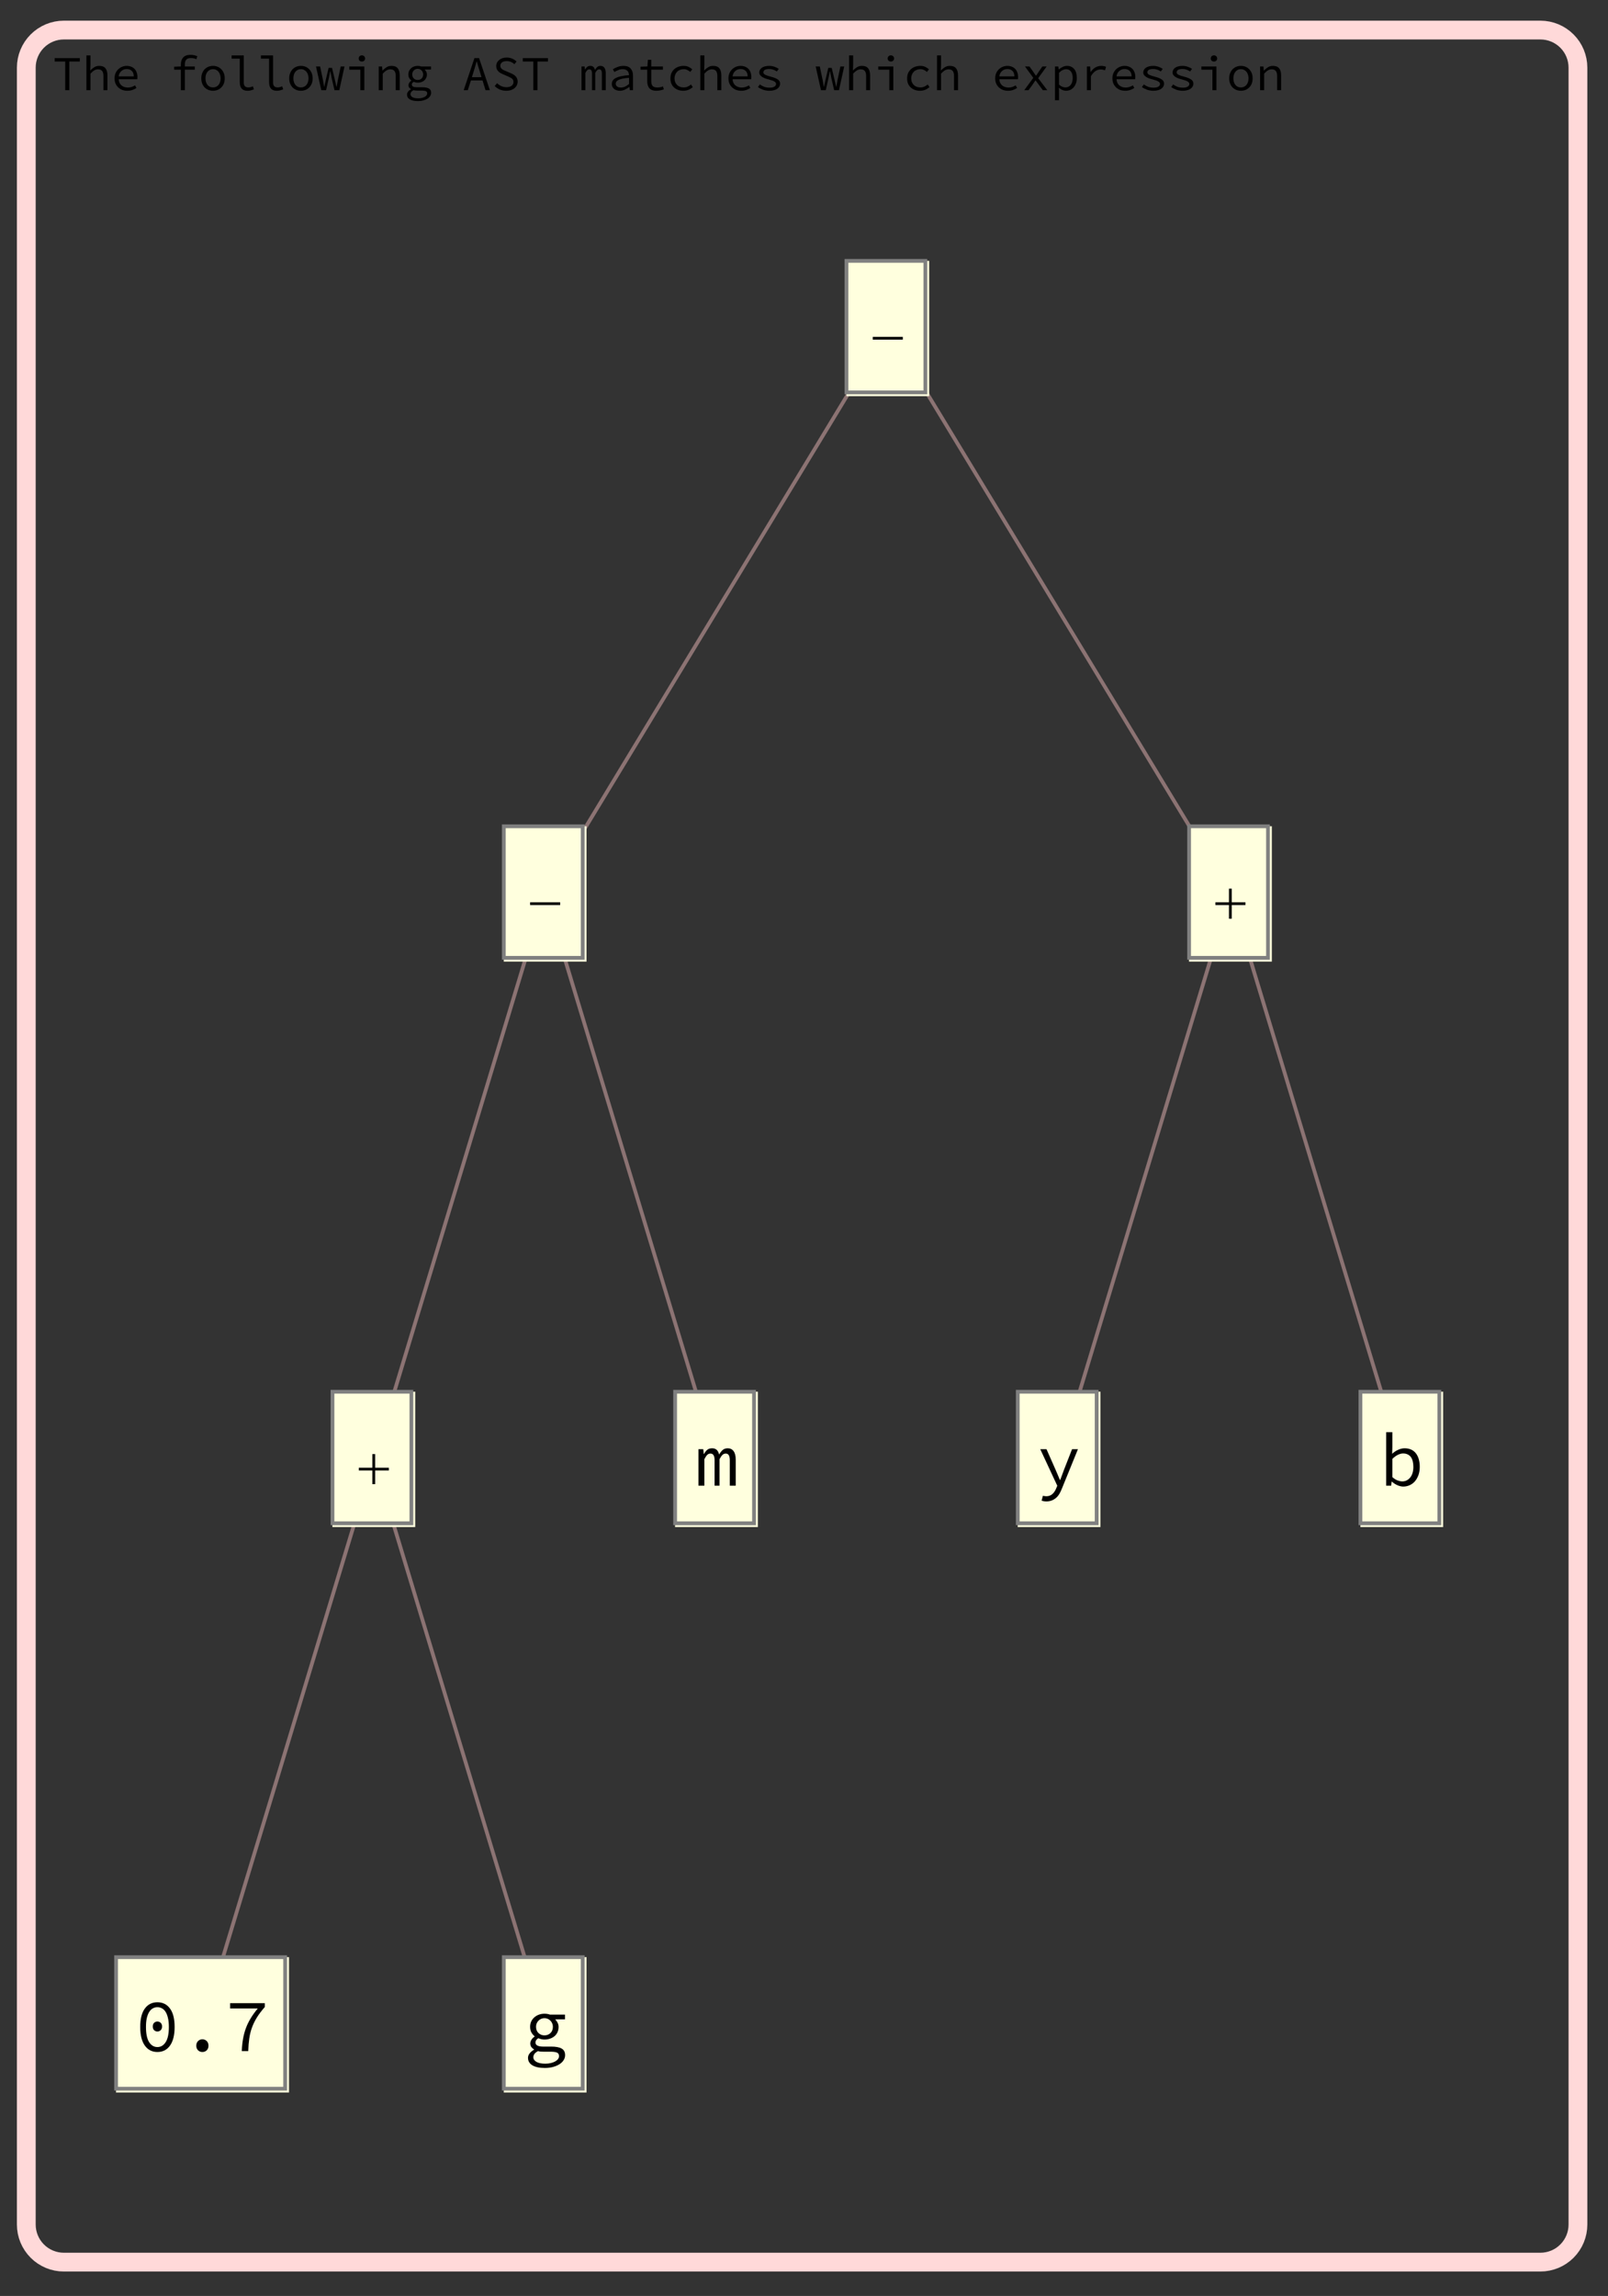 <?xml version="1.0" encoding="UTF-8"?>
<svg xmlns="http://www.w3.org/2000/svg" xmlns:xlink="http://www.w3.org/1999/xlink" width="428pt" height="611pt" viewBox="0 0 428 611" version="1.1">
<rect x="0" y="0" width="428" height="611" fill="#333333" stroke="none"/>
<defs>
<g>
<symbol overflow="visible" id="glyph0-0">
<path style="stroke:none;" d="M 0.812 -8.578 L 7 -8.578 L 7 0 L 0.812 0 Z M 3.312 -4.422 L 1.656 -7.438 L 1.656 -1.438 Z M 6.141 -1.438 L 6.141 -7.438 L 4.484 -4.422 Z M 5.547 -0.75 L 4.609 -2.469 L 3.922 -3.812 L 3.875 -3.812 L 3.172 -2.469 L 2.203 -0.75 Z M 3.922 -5.031 L 4.562 -6.25 L 5.422 -7.797 L 2.359 -7.797 L 3.219 -6.25 L 3.875 -5.031 Z M 3.922 -5.031 "/>
</symbol>
<symbol overflow="visible" id="glyph0-1">
<path style="stroke:none;" d="M 3.359 -7.625 L 0.547 -7.625 L 0.547 -8.531 L 7.25 -8.531 L 7.25 -7.625 L 4.453 -7.625 L 4.453 0 L 3.359 0 Z M 3.359 -7.625 "/>
</symbol>
<symbol overflow="visible" id="glyph0-2">
<path style="stroke:none;" d="M 1.203 -9.25 L 2.281 -9.25 L 2.281 -6.734 L 2.219 -5.234 C 2.562 -5.586 2.922 -5.879 3.297 -6.109 C 3.68 -6.348 4.117 -6.469 4.609 -6.469 C 5.367 -6.469 5.922 -6.254 6.266 -5.828 C 6.617 -5.398 6.797 -4.766 6.797 -3.922 L 6.797 0 L 5.734 0 L 5.734 -3.781 C 5.734 -4.383 5.617 -4.828 5.391 -5.109 C 5.172 -5.398 4.801 -5.547 4.281 -5.547 C 4.082 -5.547 3.906 -5.52 3.75 -5.469 C 3.594 -5.426 3.438 -5.359 3.281 -5.266 C 3.125 -5.172 2.961 -5.051 2.797 -4.906 C 2.629 -4.758 2.457 -4.594 2.281 -4.406 L 2.281 0 L 1.203 0 Z M 1.203 -9.25 "/>
</symbol>
<symbol overflow="visible" id="glyph0-3">
<path style="stroke:none;" d="M 0.891 -3.141 C 0.891 -3.66 0.977 -4.125 1.156 -4.531 C 1.344 -4.945 1.586 -5.297 1.891 -5.578 C 2.191 -5.867 2.535 -6.086 2.922 -6.234 C 3.305 -6.391 3.703 -6.469 4.109 -6.469 C 4.555 -6.469 4.957 -6.395 5.312 -6.25 C 5.664 -6.113 5.969 -5.914 6.219 -5.656 C 6.469 -5.395 6.656 -5.082 6.781 -4.719 C 6.914 -4.352 6.984 -3.953 6.984 -3.516 C 6.984 -3.398 6.977 -3.285 6.969 -3.172 C 6.969 -3.066 6.957 -2.977 6.938 -2.906 L 2 -2.906 C 2.008 -2.562 2.078 -2.254 2.203 -1.984 C 2.328 -1.723 2.492 -1.492 2.703 -1.297 C 2.922 -1.109 3.176 -0.961 3.469 -0.859 C 3.758 -0.754 4.078 -0.703 4.422 -0.703 C 4.797 -0.703 5.133 -0.754 5.438 -0.859 C 5.75 -0.961 6.051 -1.102 6.344 -1.281 L 6.719 -0.578 C 6.406 -0.379 6.051 -0.207 5.656 -0.062 C 5.258 0.082 4.805 0.156 4.297 0.156 C 3.828 0.156 3.383 0.082 2.969 -0.062 C 2.562 -0.219 2.203 -0.438 1.891 -0.719 C 1.586 -1 1.344 -1.344 1.156 -1.75 C 0.977 -2.156 0.891 -2.617 0.891 -3.141 Z M 6 -3.672 C 6 -4.297 5.832 -4.773 5.5 -5.109 C 5.164 -5.453 4.707 -5.625 4.125 -5.625 C 3.863 -5.625 3.613 -5.582 3.375 -5.5 C 3.133 -5.414 2.914 -5.285 2.719 -5.109 C 2.531 -4.941 2.367 -4.738 2.234 -4.5 C 2.109 -4.258 2.023 -3.984 1.984 -3.672 Z M 6 -3.672 "/>
</symbol>
<symbol overflow="visible" id="glyph0-4">
<path style="stroke:none;" d="M 7.266 -8.234 C 7.004 -8.359 6.766 -8.441 6.547 -8.484 C 6.328 -8.523 6.078 -8.547 5.797 -8.547 C 5.223 -8.547 4.812 -8.398 4.562 -8.109 C 4.32 -7.816 4.203 -7.41 4.203 -6.891 L 4.203 -6.312 L 6.844 -6.312 L 6.844 -5.453 L 4.203 -5.453 L 4.203 0 L 3.141 0 L 3.141 -5.453 L 1.344 -5.453 L 1.344 -6.25 L 3.141 -6.312 L 3.141 -6.844 C 3.141 -7.625 3.344 -8.242 3.75 -8.703 C 4.164 -9.172 4.812 -9.406 5.688 -9.406 C 6.312 -9.406 6.922 -9.285 7.516 -9.047 Z M 7.266 -8.234 "/>
</symbol>
<symbol overflow="visible" id="glyph0-5">
<path style="stroke:none;" d="M 0.781 -3.141 C 0.781 -3.672 0.863 -4.141 1.031 -4.547 C 1.195 -4.961 1.422 -5.312 1.703 -5.594 C 1.992 -5.883 2.328 -6.102 2.703 -6.25 C 3.086 -6.395 3.488 -6.469 3.906 -6.469 C 4.32 -6.469 4.719 -6.395 5.094 -6.25 C 5.469 -6.102 5.797 -5.883 6.078 -5.594 C 6.367 -5.312 6.598 -4.961 6.766 -4.547 C 6.93 -4.141 7.016 -3.672 7.016 -3.141 C 7.016 -2.617 6.93 -2.148 6.766 -1.734 C 6.598 -1.328 6.367 -0.984 6.078 -0.703 C 5.797 -0.422 5.469 -0.207 5.094 -0.062 C 4.719 0.082 4.32 0.156 3.906 0.156 C 3.488 0.156 3.086 0.082 2.703 -0.062 C 2.328 -0.207 1.992 -0.422 1.703 -0.703 C 1.422 -0.984 1.195 -1.328 1.031 -1.734 C 0.863 -2.148 0.781 -2.617 0.781 -3.141 Z M 1.891 -3.141 C 1.891 -2.773 1.938 -2.445 2.031 -2.156 C 2.125 -1.863 2.258 -1.609 2.438 -1.391 C 2.613 -1.18 2.82 -1.02 3.062 -0.906 C 3.312 -0.789 3.594 -0.734 3.906 -0.734 C 4.207 -0.734 4.477 -0.789 4.719 -0.906 C 4.969 -1.02 5.18 -1.18 5.359 -1.391 C 5.535 -1.609 5.672 -1.863 5.766 -2.156 C 5.867 -2.445 5.922 -2.773 5.922 -3.141 C 5.922 -3.504 5.867 -3.836 5.766 -4.141 C 5.672 -4.441 5.535 -4.695 5.359 -4.906 C 5.18 -5.125 4.969 -5.289 4.719 -5.406 C 4.477 -5.531 4.207 -5.594 3.906 -5.594 C 3.594 -5.594 3.312 -5.531 3.062 -5.406 C 2.82 -5.289 2.613 -5.125 2.438 -4.906 C 2.258 -4.695 2.125 -4.441 2.031 -4.141 C 1.938 -3.836 1.891 -3.504 1.891 -3.141 Z M 1.891 -3.141 "/>
</symbol>
<symbol overflow="visible" id="glyph0-6">
<path style="stroke:none;" d="M 1.047 -9.25 L 4.281 -9.25 L 4.281 -2.047 C 4.281 -1.578 4.391 -1.238 4.609 -1.031 C 4.828 -0.832 5.129 -0.734 5.516 -0.734 C 5.859 -0.734 6.254 -0.832 6.703 -1.031 L 6.984 -0.219 C 6.691 -0.113 6.422 -0.023 6.172 0.047 C 5.922 0.117 5.625 0.156 5.281 0.156 C 4.602 0.156 4.086 -0.031 3.734 -0.406 C 3.391 -0.789 3.219 -1.363 3.219 -2.125 L 3.219 -8.391 L 1.047 -8.391 Z M 1.047 -9.25 "/>
</symbol>
<symbol overflow="visible" id="glyph0-7">
<path style="stroke:none;" d="M 0.109 -6.312 L 1.203 -6.312 L 1.969 -2.672 C 2.02 -2.359 2.07 -2.062 2.125 -1.781 C 2.176 -1.5 2.227 -1.207 2.281 -0.906 L 2.328 -0.906 C 2.391 -1.207 2.445 -1.5 2.5 -1.781 C 2.562 -2.07 2.629 -2.367 2.703 -2.672 L 3.469 -5.938 L 4.375 -5.938 L 5.156 -2.672 C 5.227 -2.359 5.297 -2.062 5.359 -1.781 C 5.422 -1.5 5.484 -1.207 5.547 -0.906 L 5.609 -0.906 C 5.66 -1.207 5.711 -1.5 5.766 -1.781 C 5.816 -2.062 5.867 -2.359 5.922 -2.672 L 6.688 -6.312 L 7.703 -6.312 L 6.312 0 L 5.031 0 L 4.281 -3.203 C 4.219 -3.504 4.16 -3.801 4.109 -4.094 C 4.055 -4.395 3.992 -4.707 3.922 -5.031 L 3.875 -5.031 C 3.82 -4.75 3.77 -4.461 3.719 -4.172 C 3.664 -3.879 3.598 -3.551 3.516 -3.188 L 2.797 0 L 1.516 0 Z M 0.109 -6.312 "/>
</symbol>
<symbol overflow="visible" id="glyph0-8">
<path style="stroke:none;" d="M 1.172 -6.312 L 5.172 -6.312 L 5.172 0 L 4.109 0 L 4.109 -5.453 L 1.172 -5.453 Z M 4.531 -7.625 C 4.27 -7.625 4.062 -7.695 3.906 -7.844 C 3.75 -7.988 3.672 -8.188 3.672 -8.438 C 3.672 -8.688 3.75 -8.883 3.906 -9.031 C 4.062 -9.188 4.27 -9.266 4.531 -9.266 C 4.77 -9.266 4.969 -9.188 5.125 -9.031 C 5.289 -8.883 5.375 -8.688 5.375 -8.438 C 5.375 -8.188 5.289 -7.988 5.125 -7.844 C 4.969 -7.695 4.77 -7.625 4.531 -7.625 Z M 4.531 -7.625 "/>
</symbol>
<symbol overflow="visible" id="glyph0-9">
<path style="stroke:none;" d="M 1.203 -6.312 L 2.094 -6.312 L 2.188 -5.234 L 2.234 -5.234 C 2.566 -5.586 2.922 -5.879 3.297 -6.109 C 3.68 -6.348 4.117 -6.469 4.609 -6.469 C 5.367 -6.469 5.922 -6.254 6.266 -5.828 C 6.617 -5.398 6.797 -4.766 6.797 -3.922 L 6.797 0 L 5.734 0 L 5.734 -3.781 C 5.734 -4.383 5.617 -4.828 5.391 -5.109 C 5.172 -5.398 4.801 -5.547 4.281 -5.547 C 4.082 -5.547 3.906 -5.52 3.75 -5.469 C 3.594 -5.426 3.438 -5.359 3.281 -5.266 C 3.125 -5.172 2.961 -5.051 2.797 -4.906 C 2.629 -4.758 2.457 -4.594 2.281 -4.406 L 2.281 0 L 1.203 0 Z M 1.203 -6.312 "/>
</symbol>
<symbol overflow="visible" id="glyph0-10">
<path style="stroke:none;" d="M 1.859 1.047 C 1.859 1.379 2.031 1.648 2.375 1.859 C 2.727 2.066 3.242 2.172 3.922 2.172 C 4.285 2.172 4.613 2.133 4.906 2.062 C 5.207 1.988 5.461 1.891 5.672 1.766 C 5.879 1.648 6.035 1.516 6.141 1.359 C 6.254 1.203 6.312 1.039 6.312 0.875 C 6.312 0.57 6.191 0.367 5.953 0.266 C 5.711 0.16 5.348 0.109 4.859 0.109 L 3.625 0.109 C 3.445 0.109 3.273 0.098 3.109 0.078 C 2.953 0.066 2.805 0.039 2.672 0 C 2.359 0.164 2.145 0.336 2.031 0.516 C 1.914 0.691 1.859 0.867 1.859 1.047 Z M 0.938 1.156 C 0.938 0.906 1.023 0.656 1.203 0.406 C 1.379 0.164 1.633 -0.051 1.969 -0.25 L 1.969 -0.297 C 1.801 -0.391 1.648 -0.52 1.516 -0.688 C 1.391 -0.852 1.328 -1.07 1.328 -1.344 C 1.328 -1.539 1.391 -1.742 1.516 -1.953 C 1.648 -2.172 1.836 -2.359 2.078 -2.516 L 2.078 -2.578 C 1.859 -2.742 1.672 -2.961 1.516 -3.234 C 1.367 -3.504 1.297 -3.832 1.297 -4.219 C 1.297 -4.562 1.363 -4.867 1.5 -5.141 C 1.633 -5.422 1.812 -5.66 2.031 -5.859 C 2.258 -6.055 2.523 -6.207 2.828 -6.312 C 3.129 -6.414 3.445 -6.469 3.781 -6.469 C 4.125 -6.469 4.438 -6.414 4.719 -6.312 L 7.328 -6.312 L 7.328 -5.5 L 5.641 -5.5 C 5.785 -5.344 5.922 -5.148 6.047 -4.922 C 6.172 -4.703 6.234 -4.453 6.234 -4.172 C 6.234 -3.836 6.164 -3.535 6.031 -3.266 C 5.906 -2.992 5.734 -2.766 5.516 -2.578 C 5.297 -2.391 5.035 -2.242 4.734 -2.141 C 4.441 -2.047 4.125 -2 3.781 -2 C 3.613 -2 3.438 -2.02 3.25 -2.062 C 3.07 -2.102 2.895 -2.16 2.719 -2.234 C 2.383 -2.023 2.219 -1.785 2.219 -1.516 C 2.219 -1.254 2.332 -1.066 2.562 -0.953 C 2.789 -0.836 3.113 -0.781 3.531 -0.781 L 4.953 -0.781 C 5.766 -0.781 6.367 -0.664 6.766 -0.438 C 7.16 -0.219 7.359 0.16 7.359 0.703 C 7.359 0.992 7.273 1.273 7.109 1.547 C 6.941 1.816 6.707 2.051 6.406 2.25 C 6.102 2.445 5.734 2.602 5.297 2.719 C 4.867 2.844 4.383 2.906 3.844 2.906 C 2.914 2.906 2.195 2.754 1.688 2.453 C 1.188 2.148 0.938 1.719 0.938 1.156 Z M 3.781 -2.719 C 4.188 -2.719 4.531 -2.848 4.812 -3.109 C 5.094 -3.379 5.234 -3.75 5.234 -4.219 C 5.234 -4.426 5.191 -4.617 5.109 -4.797 C 5.035 -4.984 4.93 -5.141 4.797 -5.266 C 4.672 -5.398 4.52 -5.504 4.344 -5.578 C 4.164 -5.648 3.977 -5.688 3.781 -5.688 C 3.582 -5.688 3.395 -5.648 3.219 -5.578 C 3.039 -5.504 2.883 -5.398 2.75 -5.266 C 2.625 -5.141 2.52 -4.984 2.438 -4.797 C 2.363 -4.617 2.328 -4.426 2.328 -4.219 C 2.328 -3.75 2.469 -3.379 2.75 -3.109 C 3.039 -2.848 3.383 -2.719 3.781 -2.719 Z M 3.781 -2.719 "/>
</symbol>
<symbol overflow="visible" id="glyph0-11">
<path style="stroke:none;" d="M 5.156 -3.469 L 4.766 -4.766 C 4.609 -5.242 4.461 -5.719 4.328 -6.188 C 4.191 -6.664 4.051 -7.148 3.906 -7.641 L 3.859 -7.641 C 3.723 -7.148 3.582 -6.664 3.438 -6.188 C 3.301 -5.719 3.16 -5.242 3.016 -4.766 L 2.609 -3.469 Z M 5.438 -2.594 L 2.344 -2.594 L 1.516 0 L 0.422 0 L 3.281 -8.531 L 4.516 -8.531 L 7.391 0 L 6.234 0 Z M 5.438 -2.594 "/>
</symbol>
<symbol overflow="visible" id="glyph0-12">
<path style="stroke:none;" d="M 1.516 -1.859 C 1.836 -1.535 2.211 -1.273 2.641 -1.078 C 3.066 -0.891 3.516 -0.797 3.984 -0.797 C 4.586 -0.797 5.051 -0.922 5.375 -1.172 C 5.707 -1.43 5.875 -1.77 5.875 -2.188 C 5.875 -2.406 5.832 -2.586 5.75 -2.734 C 5.676 -2.891 5.566 -3.02 5.422 -3.125 C 5.285 -3.227 5.125 -3.32 4.938 -3.406 C 4.758 -3.5 4.562 -3.594 4.344 -3.688 L 3.125 -4.219 C 2.906 -4.312 2.688 -4.414 2.469 -4.531 C 2.25 -4.656 2.051 -4.801 1.875 -4.969 C 1.695 -5.145 1.551 -5.352 1.438 -5.594 C 1.332 -5.832 1.281 -6.109 1.281 -6.422 C 1.281 -6.742 1.348 -7.039 1.484 -7.312 C 1.617 -7.594 1.812 -7.832 2.062 -8.031 C 2.312 -8.238 2.602 -8.398 2.938 -8.516 C 3.281 -8.629 3.656 -8.688 4.062 -8.688 C 4.602 -8.688 5.098 -8.586 5.547 -8.391 C 6.004 -8.191 6.383 -7.938 6.688 -7.625 L 6.125 -6.922 C 5.844 -7.18 5.535 -7.379 5.203 -7.516 C 4.867 -7.66 4.488 -7.734 4.062 -7.734 C 3.539 -7.734 3.129 -7.625 2.828 -7.406 C 2.523 -7.188 2.375 -6.879 2.375 -6.484 C 2.375 -6.273 2.422 -6.098 2.516 -5.953 C 2.609 -5.816 2.723 -5.691 2.859 -5.578 C 3.004 -5.473 3.164 -5.379 3.344 -5.297 C 3.531 -5.223 3.719 -5.145 3.906 -5.062 L 5.094 -4.547 C 5.352 -4.441 5.598 -4.32 5.828 -4.188 C 6.055 -4.051 6.254 -3.895 6.422 -3.719 C 6.598 -3.539 6.734 -3.332 6.828 -3.094 C 6.93 -2.863 6.984 -2.594 6.984 -2.281 C 6.984 -1.938 6.91 -1.617 6.766 -1.328 C 6.629 -1.035 6.43 -0.773 6.172 -0.547 C 5.91 -0.328 5.594 -0.156 5.219 -0.031 C 4.852 0.094 4.438 0.156 3.969 0.156 C 3.344 0.156 2.766 0.047 2.234 -0.172 C 1.711 -0.398 1.258 -0.711 0.875 -1.109 Z M 1.516 -1.859 "/>
</symbol>
<symbol overflow="visible" id="glyph0-13">
<path style="stroke:none;" d="M 0.781 -6.312 L 1.609 -6.312 L 1.703 -5.484 L 1.734 -5.484 C 1.891 -5.773 2.07 -6.008 2.281 -6.188 C 2.5 -6.375 2.789 -6.469 3.156 -6.469 C 3.801 -6.469 4.203 -6.102 4.359 -5.375 C 4.547 -5.707 4.75 -5.973 4.969 -6.172 C 5.195 -6.367 5.488 -6.469 5.844 -6.469 C 6.289 -6.469 6.633 -6.301 6.875 -5.969 C 7.113 -5.633 7.234 -5.156 7.234 -4.531 L 7.234 0 L 6.203 0 L 6.203 -4.438 C 6.203 -5.176 5.973 -5.547 5.516 -5.547 C 5.285 -5.547 5.086 -5.461 4.922 -5.297 C 4.766 -5.141 4.602 -4.898 4.438 -4.578 L 4.438 0 L 3.578 0 L 3.578 -4.438 C 3.578 -5.176 3.336 -5.547 2.859 -5.547 C 2.629 -5.547 2.438 -5.461 2.281 -5.297 C 2.125 -5.141 1.969 -4.898 1.812 -4.578 L 1.812 0 L 0.781 0 Z M 0.781 -6.312 "/>
</symbol>
<symbol overflow="visible" id="glyph0-14">
<path style="stroke:none;" d="M 1.047 -1.641 C 1.047 -1.992 1.129 -2.301 1.297 -2.562 C 1.473 -2.832 1.742 -3.062 2.109 -3.25 C 2.484 -3.438 2.957 -3.594 3.531 -3.719 C 4.113 -3.844 4.812 -3.938 5.625 -4 C 5.613 -4.219 5.578 -4.422 5.516 -4.609 C 5.461 -4.805 5.367 -4.973 5.234 -5.109 C 5.109 -5.254 4.938 -5.367 4.719 -5.453 C 4.508 -5.547 4.254 -5.594 3.953 -5.594 C 3.535 -5.594 3.133 -5.508 2.75 -5.344 C 2.375 -5.188 2.035 -5.02 1.734 -4.844 L 1.328 -5.562 C 1.484 -5.664 1.664 -5.77 1.875 -5.875 C 2.094 -5.988 2.316 -6.086 2.547 -6.172 C 2.785 -6.266 3.039 -6.336 3.312 -6.391 C 3.582 -6.441 3.859 -6.469 4.141 -6.469 C 5.004 -6.469 5.645 -6.234 6.062 -5.766 C 6.477 -5.297 6.688 -4.664 6.688 -3.875 L 6.688 0 L 5.828 0 L 5.734 -0.859 L 5.688 -0.859 C 5.332 -0.578 4.941 -0.336 4.516 -0.141 C 4.086 0.055 3.648 0.156 3.203 0.156 C 2.898 0.156 2.617 0.113 2.359 0.031 C 2.098 -0.051 1.867 -0.164 1.672 -0.312 C 1.484 -0.469 1.332 -0.656 1.219 -0.875 C 1.102 -1.094 1.047 -1.348 1.047 -1.641 Z M 2.094 -1.719 C 2.094 -1.531 2.129 -1.375 2.203 -1.25 C 2.285 -1.125 2.391 -1.02 2.516 -0.938 C 2.641 -0.852 2.785 -0.789 2.953 -0.75 C 3.129 -0.719 3.305 -0.703 3.484 -0.703 C 3.848 -0.703 4.203 -0.781 4.547 -0.938 C 4.898 -1.102 5.258 -1.336 5.625 -1.641 L 5.625 -3.297 C 4.945 -3.242 4.379 -3.172 3.922 -3.078 C 3.473 -2.984 3.113 -2.867 2.844 -2.734 C 2.57 -2.598 2.379 -2.445 2.266 -2.281 C 2.148 -2.113 2.094 -1.926 2.094 -1.719 Z M 2.094 -1.719 "/>
</symbol>
<symbol overflow="visible" id="glyph0-15">
<path style="stroke:none;" d="M 2.672 -5.453 L 0.891 -5.453 L 0.891 -6.25 L 2.719 -6.312 L 2.859 -8.094 L 3.75 -8.094 L 3.75 -6.312 L 6.844 -6.312 L 6.844 -5.453 L 3.75 -5.453 L 3.75 -2.438 C 3.75 -2.156 3.773 -1.906 3.828 -1.688 C 3.879 -1.477 3.961 -1.301 4.078 -1.156 C 4.203 -1.008 4.367 -0.898 4.578 -0.828 C 4.785 -0.754 5.039 -0.719 5.344 -0.719 C 5.645 -0.719 5.914 -0.742 6.156 -0.797 C 6.406 -0.848 6.641 -0.914 6.859 -1 L 7.094 -0.219 C 6.812 -0.113 6.492 -0.023 6.141 0.047 C 5.797 0.117 5.453 0.156 5.109 0.156 C 4.648 0.156 4.266 0.094 3.953 -0.031 C 3.641 -0.156 3.391 -0.332 3.203 -0.562 C 3.016 -0.789 2.879 -1.066 2.797 -1.391 C 2.711 -1.711 2.672 -2.066 2.672 -2.453 Z M 2.672 -5.453 "/>
</symbol>
<symbol overflow="visible" id="glyph0-16">
<path style="stroke:none;" d="M 1.047 -3.141 C 1.047 -3.672 1.133 -4.141 1.312 -4.547 C 1.5 -4.961 1.754 -5.312 2.078 -5.594 C 2.398 -5.883 2.773 -6.102 3.203 -6.25 C 3.629 -6.395 4.082 -6.469 4.562 -6.469 C 5.082 -6.469 5.531 -6.375 5.906 -6.188 C 6.281 -6.008 6.598 -5.797 6.859 -5.547 L 6.328 -4.859 C 6.066 -5.086 5.797 -5.266 5.516 -5.391 C 5.234 -5.523 4.93 -5.594 4.609 -5.594 C 4.242 -5.594 3.906 -5.531 3.594 -5.406 C 3.289 -5.289 3.035 -5.125 2.828 -4.906 C 2.617 -4.695 2.453 -4.441 2.328 -4.141 C 2.203 -3.836 2.141 -3.504 2.141 -3.141 C 2.141 -2.773 2.195 -2.445 2.312 -2.156 C 2.438 -1.863 2.602 -1.609 2.812 -1.391 C 3.031 -1.18 3.285 -1.02 3.578 -0.906 C 3.879 -0.789 4.211 -0.734 4.578 -0.734 C 4.961 -0.734 5.316 -0.805 5.641 -0.953 C 5.973 -1.109 6.27 -1.297 6.531 -1.516 L 7 -0.828 C 6.656 -0.516 6.27 -0.27 5.844 -0.094 C 5.414 0.07 4.969 0.156 4.5 0.156 C 4 0.156 3.539 0.082 3.125 -0.062 C 2.707 -0.207 2.344 -0.422 2.031 -0.703 C 1.719 -0.984 1.473 -1.328 1.297 -1.734 C 1.129 -2.148 1.047 -2.617 1.047 -3.141 Z M 1.047 -3.141 "/>
</symbol>
<symbol overflow="visible" id="glyph0-17">
<path style="stroke:none;" d="M 1.453 -1.531 C 1.805 -1.27 2.188 -1.062 2.594 -0.906 C 3.008 -0.75 3.5 -0.672 4.062 -0.672 C 4.633 -0.672 5.062 -0.766 5.344 -0.953 C 5.625 -1.148 5.766 -1.383 5.766 -1.656 C 5.766 -1.906 5.613 -2.125 5.312 -2.312 C 5.008 -2.5 4.473 -2.691 3.703 -2.891 C 3.379 -2.961 3.07 -3.055 2.781 -3.172 C 2.488 -3.285 2.234 -3.414 2.016 -3.562 C 1.797 -3.719 1.617 -3.883 1.484 -4.062 C 1.359 -4.25 1.297 -4.457 1.297 -4.688 C 1.297 -4.938 1.352 -5.172 1.469 -5.391 C 1.582 -5.609 1.75 -5.797 1.969 -5.953 C 2.188 -6.117 2.461 -6.242 2.797 -6.328 C 3.129 -6.422 3.516 -6.469 3.953 -6.469 C 4.43 -6.469 4.895 -6.391 5.344 -6.234 C 5.789 -6.078 6.172 -5.891 6.484 -5.672 L 5.969 -4.984 C 5.688 -5.18 5.375 -5.336 5.031 -5.453 C 4.695 -5.578 4.336 -5.641 3.953 -5.641 C 3.66 -5.641 3.41 -5.613 3.203 -5.562 C 3.004 -5.52 2.844 -5.457 2.719 -5.375 C 2.602 -5.289 2.52 -5.191 2.469 -5.078 C 2.414 -4.961 2.391 -4.848 2.391 -4.734 C 2.391 -4.473 2.566 -4.254 2.922 -4.078 C 3.273 -3.91 3.738 -3.754 4.312 -3.609 C 5.176 -3.391 5.812 -3.141 6.219 -2.859 C 6.633 -2.586 6.844 -2.211 6.844 -1.734 C 6.844 -1.473 6.781 -1.227 6.656 -1 C 6.531 -0.77 6.348 -0.566 6.109 -0.391 C 5.879 -0.223 5.586 -0.094 5.234 0 C 4.879 0.102 4.477 0.156 4.031 0.156 C 3.406 0.156 2.828 0.062 2.297 -0.125 C 1.773 -0.32 1.32 -0.555 0.938 -0.828 Z M 1.453 -1.531 "/>
</symbol>
<symbol overflow="visible" id="glyph0-18">
<path style="stroke:none;" d="M 3.234 -3.281 L 1.016 -6.312 L 2.203 -6.312 L 3.203 -4.922 C 3.305 -4.754 3.422 -4.578 3.547 -4.391 C 3.68 -4.211 3.812 -4.035 3.938 -3.859 L 3.984 -3.859 C 4.109 -4.035 4.227 -4.219 4.344 -4.406 C 4.469 -4.594 4.586 -4.773 4.703 -4.953 L 5.656 -6.312 L 6.781 -6.312 L 4.531 -3.188 L 6.953 0 L 5.781 0 L 4.688 -1.453 C 4.551 -1.641 4.41 -1.832 4.266 -2.031 C 4.129 -2.227 3.988 -2.414 3.844 -2.594 L 3.797 -2.594 C 3.66 -2.406 3.531 -2.219 3.406 -2.031 C 3.281 -1.844 3.148 -1.648 3.016 -1.453 L 1.969 0 L 0.828 0 Z M 3.234 -3.281 "/>
</symbol>
<symbol overflow="visible" id="glyph0-19">
<path style="stroke:none;" d="M 2.281 0.531 L 2.281 2.672 L 1.203 2.672 L 1.203 -6.312 L 2.094 -6.312 L 2.188 -5.516 L 2.219 -5.516 C 2.52 -5.785 2.863 -6.008 3.25 -6.188 C 3.633 -6.375 4.02 -6.469 4.406 -6.469 C 4.832 -6.469 5.207 -6.391 5.531 -6.234 C 5.852 -6.086 6.125 -5.875 6.344 -5.594 C 6.57 -5.312 6.738 -4.973 6.844 -4.578 C 6.957 -4.18 7.016 -3.738 7.016 -3.25 C 7.016 -2.707 6.938 -2.227 6.781 -1.812 C 6.625 -1.395 6.414 -1.035 6.156 -0.734 C 5.895 -0.441 5.586 -0.219 5.234 -0.062 C 4.891 0.082 4.523 0.156 4.141 0.156 C 3.848 0.156 3.531 0.086 3.188 -0.047 C 2.844 -0.191 2.531 -0.395 2.25 -0.656 Z M 2.281 -1.484 C 2.582 -1.211 2.883 -1.02 3.188 -0.906 C 3.488 -0.789 3.75 -0.734 3.969 -0.734 C 4.539 -0.734 5.008 -0.953 5.375 -1.391 C 5.738 -1.836 5.922 -2.457 5.922 -3.25 C 5.922 -3.594 5.883 -3.906 5.812 -4.188 C 5.738 -4.477 5.629 -4.723 5.484 -4.922 C 5.348 -5.129 5.164 -5.289 4.938 -5.406 C 4.719 -5.52 4.453 -5.578 4.141 -5.578 C 3.859 -5.578 3.555 -5.5 3.234 -5.344 C 2.922 -5.195 2.602 -4.957 2.281 -4.625 Z M 2.281 -1.484 "/>
</symbol>
<symbol overflow="visible" id="glyph0-20">
<path style="stroke:none;" d="M 1.891 -6.312 L 2.781 -6.312 L 2.875 -4.828 L 2.906 -4.828 C 3.238 -5.336 3.645 -5.738 4.125 -6.031 C 4.602 -6.32 5.141 -6.469 5.734 -6.469 C 5.961 -6.469 6.176 -6.445 6.375 -6.406 C 6.582 -6.375 6.785 -6.312 6.984 -6.219 L 6.734 -5.297 C 6.504 -5.367 6.312 -5.422 6.156 -5.453 C 6.008 -5.492 5.812 -5.516 5.562 -5.516 C 5.082 -5.516 4.625 -5.375 4.188 -5.094 C 3.75 -4.82 3.344 -4.359 2.969 -3.703 L 2.969 0 L 1.891 0 Z M 1.891 -6.312 "/>
</symbol>
<symbol overflow="visible" id="glyph1-0">
<path style="stroke:none;" d="M 1.25 0 L 1.25 -15.328 L 8.75 -15.328 L 8.75 0 Z M 2.5 -1.25 L 7.5 -1.25 L 7.5 -14.078 L 2.5 -14.078 Z M 2.5 -1.25 "/>
</symbol>
<symbol overflow="visible" id="glyph1-1">
<path style="stroke:none;" d="M 10 -4.047 L 2 -4.047 L 2 -4.781 L 10 -4.781 Z M 10 -4.047 "/>
</symbol>
<symbol overflow="visible" id="glyph1-2">
<path style="stroke:none;" d="M 10 -4.047 L 6.359 -4.047 L 6.359 -0.406 L 5.609 -0.406 L 5.609 -4.047 L 2 -4.047 L 2 -4.781 L 5.609 -4.781 L 5.609 -8.406 L 6.359 -8.406 L 6.359 -4.781 L 10 -4.781 Z M 10 -4.047 "/>
</symbol>
<symbol overflow="visible" id="glyph2-0">
<path style="stroke:none;" d="M 1.234 -13.203 L 10.766 -13.203 L 10.766 0 L 1.234 0 Z M 5.094 -6.797 L 2.547 -11.438 L 2.547 -2.203 Z M 9.438 -2.203 L 9.438 -11.438 L 6.906 -6.797 Z M 8.547 -1.156 L 7.078 -3.797 L 6.047 -5.859 L 5.953 -5.859 L 4.875 -3.797 L 3.406 -1.156 Z M 6.047 -7.734 L 7.016 -9.625 L 8.344 -12 L 3.641 -12 L 4.953 -9.625 L 5.953 -7.734 Z M 6.047 -7.734 "/>
</symbol>
<symbol overflow="visible" id="glyph2-1">
<path style="stroke:none;" d="M 6 0.234 C 4.57 0.234 3.453 -0.336 2.641 -1.484 C 1.828 -2.641 1.422 -4.285 1.422 -6.422 C 1.422 -8.566 1.828 -10.195 2.641 -11.312 C 3.453 -12.438 4.57 -13 6 -13 C 7.426 -13 8.547 -12.438 9.359 -11.312 C 10.172 -10.195 10.578 -8.566 10.578 -6.422 C 10.578 -4.285 10.172 -2.641 9.359 -1.484 C 8.547 -0.336 7.426 0.234 6 0.234 Z M 6 -11.688 C 5.562 -11.688 5.156 -11.582 4.781 -11.375 C 4.406 -11.176 4.082 -10.859 3.812 -10.422 C 3.539 -9.992 3.328 -9.445 3.172 -8.781 C 3.023 -8.125 2.953 -7.336 2.953 -6.422 C 2.953 -4.598 3.234 -3.25 3.797 -2.375 C 4.367 -1.508 5.102 -1.078 6 -1.078 C 6.895 -1.078 7.625 -1.508 8.188 -2.375 C 8.758 -3.25 9.047 -4.598 9.047 -6.422 C 9.047 -7.336 8.969 -8.125 8.812 -8.781 C 8.664 -9.445 8.457 -9.992 8.188 -10.422 C 7.914 -10.859 7.594 -11.176 7.219 -11.375 C 6.844 -11.582 6.438 -11.688 6 -11.688 Z M 6 -5.219 C 5.664 -5.219 5.375 -5.332 5.125 -5.562 C 4.883 -5.801 4.766 -6.133 4.766 -6.562 C 4.766 -6.977 4.883 -7.301 5.125 -7.531 C 5.375 -7.758 5.664 -7.875 6 -7.875 C 6.332 -7.875 6.617 -7.758 6.859 -7.531 C 7.109 -7.301 7.234 -6.977 7.234 -6.562 C 7.234 -6.133 7.109 -5.801 6.859 -5.562 C 6.617 -5.332 6.332 -5.219 6 -5.219 Z M 6 -5.219 "/>
</symbol>
<symbol overflow="visible" id="glyph2-2">
<path style="stroke:none;" d="M 4.375 -1.438 C 4.375 -1.945 4.531 -2.359 4.844 -2.672 C 5.156 -2.984 5.539 -3.141 6 -3.141 C 6.457 -3.141 6.844 -2.984 7.156 -2.672 C 7.469 -2.359 7.625 -1.945 7.625 -1.438 C 7.625 -0.938 7.469 -0.531 7.156 -0.219 C 6.844 0.082 6.457 0.234 6 0.234 C 5.539 0.234 5.156 0.082 4.844 -0.219 C 4.531 -0.531 4.375 -0.938 4.375 -1.438 Z M 4.375 -1.438 "/>
</symbol>
<symbol overflow="visible" id="glyph2-3">
<path style="stroke:none;" d="M 4.516 0 C 4.566 -1.207 4.68 -2.305 4.859 -3.297 C 5.035 -4.297 5.289 -5.242 5.625 -6.141 C 5.957 -7.035 6.379 -7.898 6.891 -8.734 C 7.398 -9.578 8.023 -10.445 8.766 -11.344 L 1.406 -11.344 L 1.406 -12.766 L 10.641 -12.766 L 10.641 -11.734 C 9.797 -10.773 9.098 -9.852 8.547 -8.969 C 8.004 -8.094 7.566 -7.195 7.234 -6.281 C 6.898 -5.375 6.66 -4.41 6.516 -3.391 C 6.367 -2.379 6.273 -1.25 6.234 0 Z M 4.516 0 "/>
</symbol>
<symbol overflow="visible" id="glyph2-4">
<path style="stroke:none;" d="M 2.859 1.625 C 2.859 2.125 3.129 2.535 3.672 2.859 C 4.211 3.18 5.004 3.344 6.047 3.344 C 6.598 3.344 7.098 3.285 7.547 3.172 C 8.004 3.055 8.395 2.906 8.719 2.719 C 9.039 2.531 9.285 2.316 9.453 2.078 C 9.617 1.836 9.703 1.594 9.703 1.344 C 9.703 0.875 9.516 0.555 9.141 0.391 C 8.773 0.234 8.223 0.156 7.484 0.156 L 5.578 0.156 C 5.297 0.156 5.031 0.145 4.781 0.125 C 4.539 0.102 4.312 0.062 4.094 0 C 3.633 0.25 3.312 0.508 3.125 0.781 C 2.945 1.062 2.859 1.344 2.859 1.625 Z M 1.438 1.781 C 1.438 1.395 1.57 1.016 1.844 0.641 C 2.125 0.266 2.523 -0.07 3.047 -0.375 L 3.047 -0.453 C 2.773 -0.609 2.539 -0.812 2.344 -1.062 C 2.145 -1.312 2.047 -1.645 2.047 -2.062 C 2.047 -2.363 2.145 -2.676 2.344 -3 C 2.539 -3.332 2.828 -3.625 3.203 -3.875 L 3.203 -3.953 C 2.867 -4.211 2.582 -4.551 2.344 -4.969 C 2.113 -5.383 2 -5.891 2 -6.484 C 2 -7.016 2.102 -7.492 2.312 -7.922 C 2.52 -8.348 2.797 -8.707 3.141 -9 C 3.484 -9.301 3.883 -9.535 4.344 -9.703 C 4.812 -9.867 5.301 -9.953 5.812 -9.953 C 6.352 -9.953 6.836 -9.875 7.266 -9.719 L 11.281 -9.719 L 11.281 -8.453 L 8.688 -8.453 C 8.906 -8.211 9.109 -7.922 9.297 -7.578 C 9.484 -7.234 9.578 -6.848 9.578 -6.422 C 9.578 -5.898 9.477 -5.43 9.281 -5.016 C 9.094 -4.609 8.828 -4.258 8.484 -3.969 C 8.148 -3.688 7.75 -3.469 7.281 -3.312 C 6.82 -3.156 6.332 -3.078 5.812 -3.078 C 5.562 -3.078 5.289 -3.109 5 -3.172 C 4.719 -3.234 4.445 -3.32 4.188 -3.438 C 3.676 -3.113 3.422 -2.738 3.422 -2.312 C 3.422 -1.926 3.598 -1.645 3.953 -1.469 C 4.305 -1.289 4.801 -1.203 5.438 -1.203 L 7.625 -1.203 C 8.875 -1.203 9.801 -1.023 10.406 -0.672 C 11.008 -0.328 11.312 0.254 11.312 1.078 C 11.312 1.535 11.188 1.969 10.938 2.375 C 10.688 2.789 10.328 3.148 9.859 3.453 C 9.391 3.766 8.82 4.016 8.156 4.203 C 7.488 4.391 6.742 4.484 5.922 4.484 C 4.492 4.484 3.391 4.25 2.609 3.781 C 1.828 3.312 1.438 2.645 1.438 1.781 Z M 5.812 -4.188 C 6.445 -4.188 6.977 -4.391 7.406 -4.797 C 7.844 -5.211 8.062 -5.773 8.062 -6.484 C 8.062 -6.816 8 -7.117 7.875 -7.391 C 7.758 -7.672 7.598 -7.91 7.391 -8.109 C 7.191 -8.316 6.957 -8.477 6.688 -8.594 C 6.414 -8.707 6.125 -8.766 5.812 -8.766 C 5.508 -8.766 5.223 -8.707 4.953 -8.594 C 4.68 -8.477 4.441 -8.316 4.234 -8.109 C 4.035 -7.91 3.875 -7.672 3.75 -7.391 C 3.633 -7.117 3.578 -6.816 3.578 -6.484 C 3.578 -5.773 3.797 -5.211 4.234 -4.797 C 4.68 -4.391 5.207 -4.188 5.812 -4.188 Z M 5.812 -4.188 "/>
</symbol>
<symbol overflow="visible" id="glyph2-5">
<path style="stroke:none;" d="M 1.203 -9.719 L 2.484 -9.719 L 2.625 -8.438 L 2.688 -8.438 C 2.926 -8.895 3.207 -9.258 3.531 -9.531 C 3.852 -9.812 4.297 -9.953 4.859 -9.953 C 5.848 -9.953 6.461 -9.395 6.703 -8.281 C 6.992 -8.789 7.312 -9.195 7.656 -9.5 C 8.008 -9.801 8.457 -9.953 9 -9.953 C 9.676 -9.953 10.195 -9.695 10.562 -9.188 C 10.938 -8.676 11.125 -7.93 11.125 -6.953 L 11.125 0 L 9.547 0 L 9.547 -6.812 C 9.547 -7.969 9.191 -8.547 8.484 -8.547 C 8.129 -8.547 7.828 -8.422 7.578 -8.172 C 7.328 -7.922 7.07 -7.547 6.812 -7.047 L 6.812 0 L 5.5 0 L 5.5 -6.812 C 5.5 -7.969 5.133 -8.547 4.406 -8.547 C 4.051 -8.547 3.754 -8.422 3.516 -8.172 C 3.273 -7.922 3.031 -7.547 2.781 -7.047 L 2.781 0 L 1.203 0 Z M 1.203 -9.719 "/>
</symbol>
<symbol overflow="visible" id="glyph2-6">
<path style="stroke:none;" d="M 1.688 2.688 C 1.812 2.719 1.953 2.742 2.109 2.766 C 2.266 2.797 2.414 2.812 2.562 2.812 C 3.238 2.812 3.789 2.613 4.219 2.219 C 4.645 1.832 4.977 1.336 5.219 0.734 L 5.516 0.016 L 0.984 -9.719 L 2.641 -9.719 L 5.016 -4.344 C 5.203 -3.914 5.398 -3.453 5.609 -2.953 C 5.816 -2.461 6.02 -1.984 6.219 -1.516 L 6.297 -1.516 C 6.473 -1.984 6.648 -2.461 6.828 -2.953 C 7.004 -3.441 7.176 -3.906 7.344 -4.344 L 9.453 -9.719 L 11.016 -9.719 L 6.734 0.797 C 6.547 1.273 6.332 1.723 6.094 2.141 C 5.852 2.555 5.566 2.91 5.234 3.203 C 4.898 3.504 4.516 3.742 4.078 3.922 C 3.648 4.098 3.164 4.188 2.625 4.188 C 2.145 4.188 1.719 4.117 1.344 3.984 Z M 1.688 2.688 "/>
</symbol>
<symbol overflow="visible" id="glyph2-7">
<path style="stroke:none;" d="M 1.859 -14.234 L 3.5 -14.234 L 3.5 -10.359 L 3.453 -8.484 C 3.922 -8.93 4.445 -9.285 5.031 -9.547 C 5.613 -9.816 6.191 -9.953 6.766 -9.953 C 7.41 -9.953 7.988 -9.836 8.5 -9.609 C 9.008 -9.379 9.43 -9.047 9.766 -8.609 C 10.109 -8.172 10.363 -7.648 10.531 -7.047 C 10.707 -6.441 10.797 -5.766 10.797 -5.016 C 10.797 -4.191 10.676 -3.453 10.438 -2.797 C 10.195 -2.141 9.875 -1.582 9.469 -1.125 C 9.062 -0.676 8.594 -0.336 8.062 -0.109 C 7.531 0.117 6.977 0.234 6.406 0.234 C 5.938 0.234 5.43 0.117 4.891 -0.109 C 4.348 -0.336 3.844 -0.66 3.375 -1.078 L 3.312 -1.078 L 3.188 0 L 1.859 0 Z M 3.5 -2.281 C 3.969 -1.863 4.438 -1.566 4.906 -1.391 C 5.383 -1.223 5.797 -1.141 6.141 -1.141 C 6.566 -1.141 6.957 -1.227 7.312 -1.406 C 7.676 -1.594 7.988 -1.848 8.25 -2.172 C 8.52 -2.492 8.727 -2.895 8.875 -3.375 C 9.02 -3.852 9.094 -4.395 9.094 -5 C 9.094 -5.531 9.039 -6.016 8.938 -6.453 C 8.832 -6.898 8.672 -7.281 8.453 -7.594 C 8.234 -7.906 7.945 -8.145 7.594 -8.312 C 7.25 -8.488 6.836 -8.578 6.359 -8.578 C 5.93 -8.578 5.473 -8.457 4.984 -8.219 C 4.504 -7.988 4.008 -7.625 3.5 -7.125 Z M 3.5 -2.281 "/>
</symbol>
</g>
</defs>
<g id="surface4">
<g style="fill:rgb(0%,0%,0%);fill-opacity:1;">
  <use xlink:href="#glyph0-1" x="14" y="24"/>
  <use xlink:href="#glyph0-2" x="21.8" y="24"/>
  <use xlink:href="#glyph0-3" x="29.6" y="24"/>
</g>
<g style="fill:rgb(0%,0%,0%);fill-opacity:1;">
  <use xlink:href="#glyph0-4" x="45" y="24"/>
  <use xlink:href="#glyph0-5" x="52.8" y="24"/>
  <use xlink:href="#glyph0-6" x="60.6" y="24"/>
  <use xlink:href="#glyph0-6" x="68.399" y="24"/>
  <use xlink:href="#glyph0-5" x="76.199" y="24"/>
  <use xlink:href="#glyph0-7" x="83.999" y="24"/>
  <use xlink:href="#glyph0-8" x="91.799" y="24"/>
  <use xlink:href="#glyph0-9" x="99.599" y="24"/>
  <use xlink:href="#glyph0-10" x="107.398" y="24"/>
</g>
<g style="fill:rgb(0%,0%,0%);fill-opacity:1;">
  <use xlink:href="#glyph0-11" x="123" y="24"/>
  <use xlink:href="#glyph0-12" x="130.8" y="24"/>
  <use xlink:href="#glyph0-1" x="138.6" y="24"/>
</g>
<g style="fill:rgb(0%,0%,0%);fill-opacity:1;">
  <use xlink:href="#glyph0-13" x="154" y="24"/>
  <use xlink:href="#glyph0-14" x="161.8" y="24"/>
  <use xlink:href="#glyph0-15" x="169.6" y="24"/>
  <use xlink:href="#glyph0-16" x="177.399" y="24"/>
  <use xlink:href="#glyph0-2" x="185.199" y="24"/>
  <use xlink:href="#glyph0-3" x="192.999" y="24"/>
  <use xlink:href="#glyph0-17" x="200.799" y="24"/>
</g>
<g style="fill:rgb(0%,0%,0%);fill-opacity:1;">
  <use xlink:href="#glyph0-7" x="217" y="24"/>
  <use xlink:href="#glyph0-2" x="224.8" y="24"/>
  <use xlink:href="#glyph0-8" x="232.6" y="24"/>
  <use xlink:href="#glyph0-16" x="240.399" y="24"/>
  <use xlink:href="#glyph0-2" x="248.199" y="24"/>
</g>
<g style="fill:rgb(0%,0%,0%);fill-opacity:1;">
  <use xlink:href="#glyph0-3" x="264" y="24"/>
  <use xlink:href="#glyph0-18" x="271.8" y="24"/>
  <use xlink:href="#glyph0-19" x="279.6" y="24"/>
  <use xlink:href="#glyph0-20" x="287.399" y="24"/>
  <use xlink:href="#glyph0-3" x="295.199" y="24"/>
  <use xlink:href="#glyph0-17" x="302.999" y="24"/>
  <use xlink:href="#glyph0-17" x="310.799" y="24"/>
  <use xlink:href="#glyph0-8" x="318.599" y="24"/>
  <use xlink:href="#glyph0-5" x="326.398" y="24"/>
  <use xlink:href="#glyph0-9" x="334.198" y="24"/>
</g>
<path style="fill:none;stroke-width:1;stroke-linecap:square;stroke-linejoin:miter;stroke:rgb(54.999%,45%,45%);stroke-opacity:1;stroke-miterlimit:3.25;" d="M 236.301 87.426 L 145.102 237.898 "/>
<path style="fill:none;stroke-width:1;stroke-linecap:square;stroke-linejoin:miter;stroke:rgb(54.999%,45%,45%);stroke-opacity:1;stroke-miterlimit:3.25;" d="M 236.301 87.426 L 327.5 237.898 "/>
<path style="fill:none;stroke-width:1;stroke-linecap:square;stroke-linejoin:miter;stroke:rgb(54.999%,45%,45%);stroke-opacity:1;stroke-miterlimit:3.25;" d="M 145.102 237.898 L 99.5 388.371 "/>
<path style="fill:none;stroke-width:1;stroke-linecap:square;stroke-linejoin:miter;stroke:rgb(54.999%,45%,45%);stroke-opacity:1;stroke-miterlimit:3.25;" d="M 145.102 237.898 L 190.699 388.371 "/>
<path style="fill:none;stroke-width:1;stroke-linecap:square;stroke-linejoin:miter;stroke:rgb(54.999%,45%,45%);stroke-opacity:1;stroke-miterlimit:3.25;" d="M 99.5 388.371 L 53.898 538.844 "/>
<path style="fill:none;stroke-width:1;stroke-linecap:square;stroke-linejoin:miter;stroke:rgb(54.999%,45%,45%);stroke-opacity:1;stroke-miterlimit:3.25;" d="M 99.5 388.371 L 145.102 538.844 "/>
<path style="fill:none;stroke-width:1;stroke-linecap:square;stroke-linejoin:miter;stroke:rgb(54.999%,45%,45%);stroke-opacity:1;stroke-miterlimit:3.25;" d="M 327.5 237.898 L 281.898 388.371 "/>
<path style="fill:none;stroke-width:1;stroke-linecap:square;stroke-linejoin:miter;stroke:rgb(54.999%,45%,45%);stroke-opacity:1;stroke-miterlimit:3.25;" d="M 327.5 237.898 L 373.102 388.371 "/>
<path style="fill-rule:nonzero;fill:rgb(99.998%,99.998%,87.099%);fill-opacity:1;stroke-width:0.03;stroke-linecap:square;stroke-linejoin:miter;stroke:rgb(99.998%,99.998%,87.099%);stroke-opacity:1;stroke-miterlimit:10;" d="M 0.001 36.999 L 22.001 36.999 L 22.001 0.999 L 0.001 0.999 Z M 0.001 36.999 " transform="matrix(1,0,0,1,225.3,68.427)"/>
<g style="fill:rgb(0%,0%,0%);fill-opacity:1;">
  <use xlink:href="#glyph1-1" x="230.3" y="94.427"/>
</g>
<path style="fill:none;stroke-width:1;stroke-linecap:square;stroke-linejoin:miter;stroke:rgb(50%,50%,50%);stroke-opacity:1;stroke-miterlimit:10;" d="M 0.001 35.999 L 21.001 35.999 L 21.001 0.999 L 0.001 0.999 Z M 0.001 35.999 " transform="matrix(1,0,0,1,225.3,68.427)"/>
<path style="fill-rule:nonzero;fill:rgb(99.998%,99.998%,87.099%);fill-opacity:1;stroke-width:0.03;stroke-linecap:square;stroke-linejoin:miter;stroke:rgb(99.998%,99.998%,87.099%);stroke-opacity:1;stroke-miterlimit:10;" d="M 0.002 36.999 L 22.002 36.999 L 22.002 0.999 L 0.002 0.999 Z M 0.002 36.999 " transform="matrix(1,0,0,1,134.1,218.899)"/>
<g style="fill:rgb(0%,0%,0%);fill-opacity:1;">
  <use xlink:href="#glyph1-1" x="139.1" y="244.899"/>
</g>
<path style="fill:none;stroke-width:1;stroke-linecap:square;stroke-linejoin:miter;stroke:rgb(50%,50%,50%);stroke-opacity:1;stroke-miterlimit:10;" d="M 0.002 35.999 L 21.002 35.999 L 21.002 0.999 L 0.002 0.999 Z M 0.002 35.999 " transform="matrix(1,0,0,1,134.1,218.899)"/>
<path style="fill-rule:nonzero;fill:rgb(99.998%,99.998%,87.099%);fill-opacity:1;stroke-width:0.03;stroke-linecap:square;stroke-linejoin:miter;stroke:rgb(99.998%,99.998%,87.099%);stroke-opacity:1;stroke-miterlimit:10;" d="M 0 36.999 L 22 36.999 L 22 0.999 L 0 0.999 Z M 0 36.999 " transform="matrix(1,0,0,1,88.5,369.372)"/>
<g style="fill:rgb(0%,0%,0%);fill-opacity:1;">
  <use xlink:href="#glyph1-2" x="93.5" y="395.372"/>
</g>
<path style="fill:none;stroke-width:1;stroke-linecap:square;stroke-linejoin:miter;stroke:rgb(50%,50%,50%);stroke-opacity:1;stroke-miterlimit:10;" d="M 0 35.999 L 21 35.999 L 21 0.999 L 0 0.999 Z M 0 35.999 " transform="matrix(1,0,0,1,88.5,369.372)"/>
<path style="fill-rule:nonzero;fill:rgb(99.998%,99.998%,87.099%);fill-opacity:1;stroke-width:0.03;stroke-linecap:square;stroke-linejoin:miter;stroke:rgb(99.998%,99.998%,87.099%);stroke-opacity:1;stroke-miterlimit:10;" d="M -0.002 37 L 45.998 37 L 45.998 1 L -0.002 1 Z M -0.002 37 " transform="matrix(1,0,0,1,30.9,519.844)"/>
<g style="fill:rgb(0%,0%,0%);fill-opacity:1;">
  <use xlink:href="#glyph2-1" x="35.9" y="545.844"/>
  <use xlink:href="#glyph2-2" x="47.87" y="545.844"/>
  <use xlink:href="#glyph2-3" x="59.839" y="545.844"/>
</g>
<path style="fill:none;stroke-width:1;stroke-linecap:square;stroke-linejoin:miter;stroke:rgb(50%,50%,50%);stroke-opacity:1;stroke-miterlimit:10;" d="M -0.002 36 L 44.998 36 L 44.998 1 L -0.002 1 Z M -0.002 36 " transform="matrix(1,0,0,1,30.9,519.844)"/>
<path style="fill-rule:nonzero;fill:rgb(99.998%,99.998%,87.099%);fill-opacity:1;stroke-width:0.03;stroke-linecap:square;stroke-linejoin:miter;stroke:rgb(99.998%,99.998%,87.099%);stroke-opacity:1;stroke-miterlimit:10;" d="M 0.002 37 L 22.002 37 L 22.002 1 L 0.002 1 Z M 0.002 37 " transform="matrix(1,0,0,1,134.1,519.844)"/>
<g style="fill:rgb(0%,0%,0%);fill-opacity:1;">
  <use xlink:href="#glyph2-4" x="139.1" y="545.844"/>
</g>
<path style="fill:none;stroke-width:1;stroke-linecap:square;stroke-linejoin:miter;stroke:rgb(50%,50%,50%);stroke-opacity:1;stroke-miterlimit:10;" d="M 0.002 36 L 21.002 36 L 21.002 1 L 0.002 1 Z M 0.002 36 " transform="matrix(1,0,0,1,134.1,519.844)"/>
<path style="fill-rule:nonzero;fill:rgb(99.998%,99.998%,87.099%);fill-opacity:1;stroke-width:0.03;stroke-linecap:square;stroke-linejoin:miter;stroke:rgb(99.998%,99.998%,87.099%);stroke-opacity:1;stroke-miterlimit:10;" d="M -0.001 36.999 L 21.999 36.999 L 21.999 0.999 L -0.001 0.999 Z M -0.001 36.999 " transform="matrix(1,0,0,1,179.7,369.372)"/>
<g style="fill:rgb(0%,0%,0%);fill-opacity:1;">
  <use xlink:href="#glyph2-5" x="184.7" y="395.372"/>
</g>
<path style="fill:none;stroke-width:1;stroke-linecap:square;stroke-linejoin:miter;stroke:rgb(50%,50%,50%);stroke-opacity:1;stroke-miterlimit:10;" d="M -0.001 35.999 L 20.999 35.999 L 20.999 0.999 L -0.001 0.999 Z M -0.001 35.999 " transform="matrix(1,0,0,1,179.7,369.372)"/>
<path style="fill-rule:nonzero;fill:rgb(99.998%,99.998%,87.099%);fill-opacity:1;stroke-width:0.03;stroke-linecap:square;stroke-linejoin:miter;stroke:rgb(99.998%,99.998%,87.099%);stroke-opacity:1;stroke-miterlimit:10;" d="M 0 36.999 L 22 36.999 L 22 0.999 L 0 0.999 Z M 0 36.999 " transform="matrix(1,0,0,1,316.5,218.899)"/>
<g style="fill:rgb(0%,0%,0%);fill-opacity:1;">
  <use xlink:href="#glyph1-2" x="321.5" y="244.899"/>
</g>
<path style="fill:none;stroke-width:1;stroke-linecap:square;stroke-linejoin:miter;stroke:rgb(50%,50%,50%);stroke-opacity:1;stroke-miterlimit:10;" d="M 0 35.999 L 21 35.999 L 21 0.999 L 0 0.999 Z M 0 35.999 " transform="matrix(1,0,0,1,316.5,218.899)"/>
<path style="fill-rule:nonzero;fill:rgb(99.998%,99.998%,87.099%);fill-opacity:1;stroke-width:0.03;stroke-linecap:square;stroke-linejoin:miter;stroke:rgb(99.998%,99.998%,87.099%);stroke-opacity:1;stroke-miterlimit:10;" d="M -0.002 36.999 L 21.998 36.999 L 21.998 0.999 L -0.002 0.999 Z M -0.002 36.999 " transform="matrix(1,0,0,1,270.9,369.372)"/>
<g style="fill:rgb(0%,0%,0%);fill-opacity:1;">
  <use xlink:href="#glyph2-6" x="275.9" y="395.372"/>
</g>
<path style="fill:none;stroke-width:1;stroke-linecap:square;stroke-linejoin:miter;stroke:rgb(50%,50%,50%);stroke-opacity:1;stroke-miterlimit:10;" d="M -0.002 35.999 L 20.998 35.999 L 20.998 0.999 L -0.002 0.999 Z M -0.002 35.999 " transform="matrix(1,0,0,1,270.9,369.372)"/>
<path style="fill-rule:nonzero;fill:rgb(99.998%,99.998%,87.099%);fill-opacity:1;stroke-width:0.03;stroke-linecap:square;stroke-linejoin:miter;stroke:rgb(99.998%,99.998%,87.099%);stroke-opacity:1;stroke-miterlimit:10;" d="M 0.002 36.999 L 22.002 36.999 L 22.002 0.999 L 0.002 0.999 Z M 0.002 36.999 " transform="matrix(1,0,0,1,362.1,369.372)"/>
<g style="fill:rgb(0%,0%,0%);fill-opacity:1;">
  <use xlink:href="#glyph2-7" x="367.1" y="395.372"/>
</g>
<path style="fill:none;stroke-width:1;stroke-linecap:square;stroke-linejoin:miter;stroke:rgb(50%,50%,50%);stroke-opacity:1;stroke-miterlimit:10;" d="M 0.002 35.999 L 21.002 35.999 L 21.002 0.999 L 0.002 0.999 Z M 0.002 35.999 " transform="matrix(1,0,0,1,362.1,369.372)"/>
<path style="fill:none;stroke-width:5;stroke-linecap:square;stroke-linejoin:miter;stroke:rgb(99.998%,84.999%,84.999%);stroke-opacity:1;stroke-miterlimit:10;" d="M 17 8 C 14.348 8 11.805 9.055 9.93 10.93 C 8.055 12.805 7 15.348 7 18 L 7 592 C 7 594.652 8.055 597.195 9.93 599.07 C 11.805 600.945 14.348 602 17 602 L 410 602 C 412.652 602 415.195 600.945 417.07 599.07 C 418.945 597.195 420 594.652 420 592 L 420 18 C 420 15.348 418.945 12.805 417.07 10.93 C 415.195 9.055 412.652 8 410 8 Z M 17 8 "/>
</g>
</svg>
